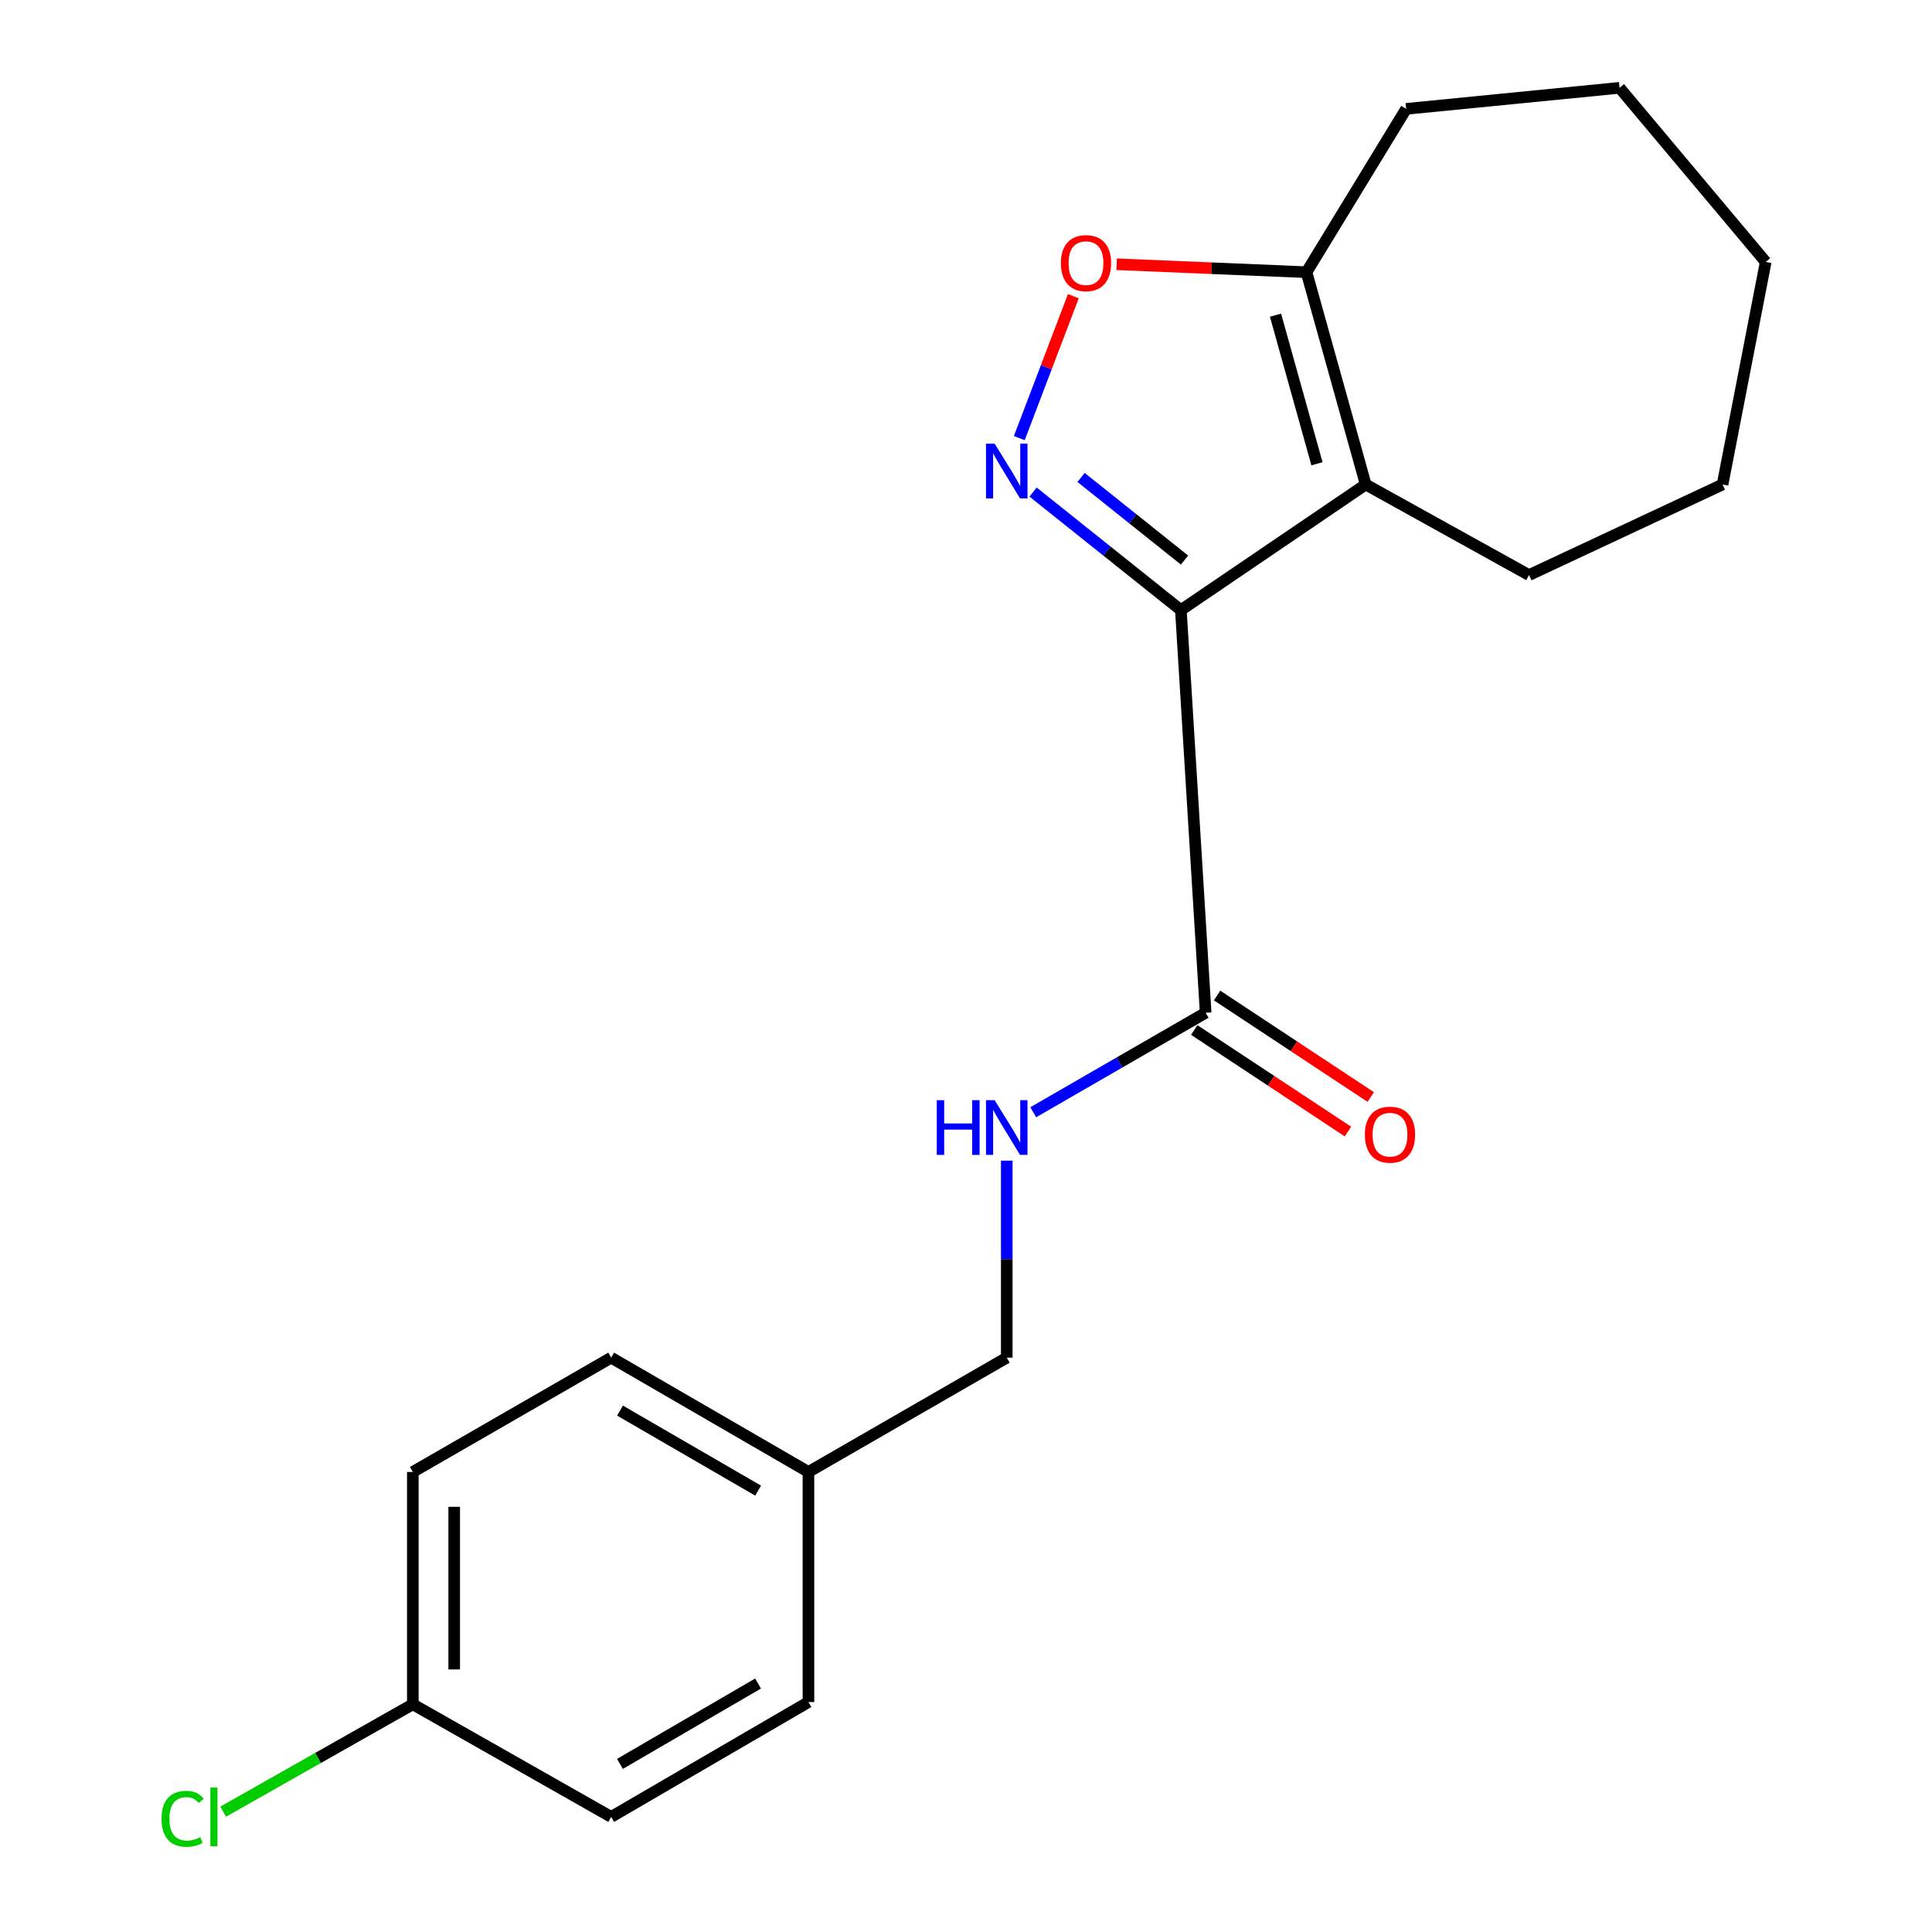 <?xml version='1.0' encoding='iso-8859-1'?>
<svg version='1.1' baseProfile='full'
              xmlns='http://www.w3.org/2000/svg'
                      xmlns:rdkit='http://www.rdkit.org/xml'
                      xmlns:xlink='http://www.w3.org/1999/xlink'
                  xml:space='preserve'
width='1000px' height='1000px' viewBox='0 0 1000 1000'>
<!-- END OF HEADER -->
<rect style='opacity:1.0;fill:#FFFFFF;stroke:none' width='1000' height='1000' x='0' y='0'> </rect>
<path class='bond-0' d='M 611.219,315.794 L 572.968,285.245' style='fill:none;fill-rule:evenodd;stroke:#000000;stroke-width:6px;stroke-linecap:butt;stroke-linejoin:miter;stroke-opacity:1' />
<path class='bond-0' d='M 572.968,285.245 L 534.718,254.696' style='fill:none;fill-rule:evenodd;stroke:#0000FF;stroke-width:6px;stroke-linecap:butt;stroke-linejoin:miter;stroke-opacity:1' />
<path class='bond-0' d='M 613.11,289.893 L 586.335,268.509' style='fill:none;fill-rule:evenodd;stroke:#000000;stroke-width:6px;stroke-linecap:butt;stroke-linejoin:miter;stroke-opacity:1' />
<path class='bond-0' d='M 586.335,268.509 L 559.559,247.124' style='fill:none;fill-rule:evenodd;stroke:#0000FF;stroke-width:6px;stroke-linecap:butt;stroke-linejoin:miter;stroke-opacity:1' />
<path class='bond-1' d='M 611.219,315.794 L 706.889,250.776' style='fill:none;fill-rule:evenodd;stroke:#000000;stroke-width:6px;stroke-linecap:butt;stroke-linejoin:miter;stroke-opacity:1' />
<path class='bond-3' d='M 611.219,315.794 L 624.046,524.197' style='fill:none;fill-rule:evenodd;stroke:#000000;stroke-width:6px;stroke-linecap:butt;stroke-linejoin:miter;stroke-opacity:1' />
<path class='bond-2' d='M 527.584,226.774 L 541.575,190.037' style='fill:none;fill-rule:evenodd;stroke:#0000FF;stroke-width:6px;stroke-linecap:butt;stroke-linejoin:miter;stroke-opacity:1' />
<path class='bond-2' d='M 541.575,190.037 L 555.566,153.3' style='fill:none;fill-rule:evenodd;stroke:#FF0000;stroke-width:6px;stroke-linecap:butt;stroke-linejoin:miter;stroke-opacity:1' />
<path class='bond-4' d='M 706.889,250.776 L 676.237,140.887' style='fill:none;fill-rule:evenodd;stroke:#000000;stroke-width:6px;stroke-linecap:butt;stroke-linejoin:miter;stroke-opacity:1' />
<path class='bond-4' d='M 681.66,240.048 L 660.203,163.125' style='fill:none;fill-rule:evenodd;stroke:#000000;stroke-width:6px;stroke-linecap:butt;stroke-linejoin:miter;stroke-opacity:1' />
<path class='bond-8' d='M 706.889,250.776 L 791.421,297.659' style='fill:none;fill-rule:evenodd;stroke:#000000;stroke-width:6px;stroke-linecap:butt;stroke-linejoin:miter;stroke-opacity:1' />
<path class='bond-20' d='M 577.966,136.778 L 627.102,138.832' style='fill:none;fill-rule:evenodd;stroke:#FF0000;stroke-width:6px;stroke-linecap:butt;stroke-linejoin:miter;stroke-opacity:1' />
<path class='bond-20' d='M 627.102,138.832 L 676.237,140.887' style='fill:none;fill-rule:evenodd;stroke:#000000;stroke-width:6px;stroke-linecap:butt;stroke-linejoin:miter;stroke-opacity:1' />
<path class='bond-5' d='M 624.046,524.197 L 579.426,549.947' style='fill:none;fill-rule:evenodd;stroke:#000000;stroke-width:6px;stroke-linecap:butt;stroke-linejoin:miter;stroke-opacity:1' />
<path class='bond-5' d='M 579.426,549.947 L 534.806,575.698' style='fill:none;fill-rule:evenodd;stroke:#0000FF;stroke-width:6px;stroke-linecap:butt;stroke-linejoin:miter;stroke-opacity:1' />
<path class='bond-6' d='M 618.143,533.133 L 657.918,559.41' style='fill:none;fill-rule:evenodd;stroke:#000000;stroke-width:6px;stroke-linecap:butt;stroke-linejoin:miter;stroke-opacity:1' />
<path class='bond-6' d='M 657.918,559.41 L 697.693,585.686' style='fill:none;fill-rule:evenodd;stroke:#FF0000;stroke-width:6px;stroke-linecap:butt;stroke-linejoin:miter;stroke-opacity:1' />
<path class='bond-6' d='M 629.95,515.262 L 669.724,541.539' style='fill:none;fill-rule:evenodd;stroke:#000000;stroke-width:6px;stroke-linecap:butt;stroke-linejoin:miter;stroke-opacity:1' />
<path class='bond-6' d='M 669.724,541.539 L 709.499,567.815' style='fill:none;fill-rule:evenodd;stroke:#FF0000;stroke-width:6px;stroke-linecap:butt;stroke-linejoin:miter;stroke-opacity:1' />
<path class='bond-16' d='M 676.237,140.887 L 727.82,56.354' style='fill:none;fill-rule:evenodd;stroke:#000000;stroke-width:6px;stroke-linecap:butt;stroke-linejoin:miter;stroke-opacity:1' />
<path class='bond-7' d='M 521.094,600.748 L 521.094,651.735' style='fill:none;fill-rule:evenodd;stroke:#0000FF;stroke-width:6px;stroke-linecap:butt;stroke-linejoin:miter;stroke-opacity:1' />
<path class='bond-7' d='M 521.094,651.735 L 521.094,702.722' style='fill:none;fill-rule:evenodd;stroke:#000000;stroke-width:6px;stroke-linecap:butt;stroke-linejoin:miter;stroke-opacity:1' />
<path class='bond-10' d='M 521.094,702.722 L 418.451,761.885' style='fill:none;fill-rule:evenodd;stroke:#000000;stroke-width:6px;stroke-linecap:butt;stroke-linejoin:miter;stroke-opacity:1' />
<path class='bond-17' d='M 791.421,297.659 L 891.589,250.776' style='fill:none;fill-rule:evenodd;stroke:#000000;stroke-width:6px;stroke-linecap:butt;stroke-linejoin:miter;stroke-opacity:1' />
<path class='bond-9' d='M 213.677,882.139 L 213.677,761.885' style='fill:none;fill-rule:evenodd;stroke:#000000;stroke-width:6px;stroke-linecap:butt;stroke-linejoin:miter;stroke-opacity:1' />
<path class='bond-9' d='M 235.095,864.101 L 235.095,779.923' style='fill:none;fill-rule:evenodd;stroke:#000000;stroke-width:6px;stroke-linecap:butt;stroke-linejoin:miter;stroke-opacity:1' />
<path class='bond-11' d='M 213.677,882.139 L 164.599,909.922' style='fill:none;fill-rule:evenodd;stroke:#000000;stroke-width:6px;stroke-linecap:butt;stroke-linejoin:miter;stroke-opacity:1' />
<path class='bond-11' d='M 164.599,909.922 L 115.522,937.706' style='fill:none;fill-rule:evenodd;stroke:#00CC00;stroke-width:6px;stroke-linecap:butt;stroke-linejoin:miter;stroke-opacity:1' />
<path class='bond-22' d='M 213.677,882.139 L 316.344,940.422' style='fill:none;fill-rule:evenodd;stroke:#000000;stroke-width:6px;stroke-linecap:butt;stroke-linejoin:miter;stroke-opacity:1' />
<path class='bond-14' d='M 418.451,761.885 L 418.451,880.985' style='fill:none;fill-rule:evenodd;stroke:#000000;stroke-width:6px;stroke-linecap:butt;stroke-linejoin:miter;stroke-opacity:1' />
<path class='bond-15' d='M 418.451,761.885 L 316.344,702.722' style='fill:none;fill-rule:evenodd;stroke:#000000;stroke-width:6px;stroke-linecap:butt;stroke-linejoin:miter;stroke-opacity:1' />
<path class='bond-15' d='M 392.397,771.543 L 320.922,730.129' style='fill:none;fill-rule:evenodd;stroke:#000000;stroke-width:6px;stroke-linecap:butt;stroke-linejoin:miter;stroke-opacity:1' />
<path class='bond-12' d='M 316.344,940.422 L 418.451,880.985' style='fill:none;fill-rule:evenodd;stroke:#000000;stroke-width:6px;stroke-linecap:butt;stroke-linejoin:miter;stroke-opacity:1' />
<path class='bond-12' d='M 320.884,912.995 L 392.36,871.389' style='fill:none;fill-rule:evenodd;stroke:#000000;stroke-width:6px;stroke-linecap:butt;stroke-linejoin:miter;stroke-opacity:1' />
<path class='bond-13' d='M 213.677,761.885 L 316.344,702.722' style='fill:none;fill-rule:evenodd;stroke:#000000;stroke-width:6px;stroke-linecap:butt;stroke-linejoin:miter;stroke-opacity:1' />
<path class='bond-18' d='M 727.82,56.354 L 838.281,45.455' style='fill:none;fill-rule:evenodd;stroke:#000000;stroke-width:6px;stroke-linecap:butt;stroke-linejoin:miter;stroke-opacity:1' />
<path class='bond-19' d='M 891.589,250.776 L 913.924,135.58' style='fill:none;fill-rule:evenodd;stroke:#000000;stroke-width:6px;stroke-linecap:butt;stroke-linejoin:miter;stroke-opacity:1' />
<path class='bond-21' d='M 838.281,45.455 L 913.924,135.58' style='fill:none;fill-rule:evenodd;stroke:#000000;stroke-width:6px;stroke-linecap:butt;stroke-linejoin:miter;stroke-opacity:1' />
<path  class='atom-1' d='M 514.834 229.655
L 524.114 244.655
Q 525.034 246.135, 526.514 248.815
Q 527.994 251.495, 528.074 251.655
L 528.074 229.655
L 531.834 229.655
L 531.834 257.975
L 527.954 257.975
L 517.994 241.575
Q 516.834 239.655, 515.594 237.455
Q 514.394 235.255, 514.034 234.575
L 514.034 257.975
L 510.354 257.975
L 510.354 229.655
L 514.834 229.655
' fill='#0000FF'/>
<path  class='atom-3' d='M 549.111 136.195
Q 549.111 129.395, 552.471 125.595
Q 555.831 121.795, 562.111 121.795
Q 568.391 121.795, 571.751 125.595
Q 575.111 129.395, 575.111 136.195
Q 575.111 143.075, 571.711 146.995
Q 568.311 150.875, 562.111 150.875
Q 555.871 150.875, 552.471 146.995
Q 549.111 143.115, 549.111 136.195
M 562.111 147.675
Q 566.431 147.675, 568.751 144.795
Q 571.111 141.875, 571.111 136.195
Q 571.111 130.635, 568.751 127.835
Q 566.431 124.995, 562.111 124.995
Q 557.791 124.995, 555.431 127.795
Q 553.111 130.595, 553.111 136.195
Q 553.111 141.915, 555.431 144.795
Q 557.791 147.675, 562.111 147.675
' fill='#FF0000'/>
<path  class='atom-6' d='M 484.874 569.45
L 488.714 569.45
L 488.714 581.49
L 503.194 581.49
L 503.194 569.45
L 507.034 569.45
L 507.034 597.77
L 503.194 597.77
L 503.194 584.69
L 488.714 584.69
L 488.714 597.77
L 484.874 597.77
L 484.874 569.45
' fill='#0000FF'/>
<path  class='atom-6' d='M 514.834 569.45
L 524.114 584.45
Q 525.034 585.93, 526.514 588.61
Q 527.994 591.29, 528.074 591.45
L 528.074 569.45
L 531.834 569.45
L 531.834 597.77
L 527.954 597.77
L 517.994 581.37
Q 516.834 579.45, 515.594 577.25
Q 514.394 575.05, 514.034 574.37
L 514.034 597.77
L 510.354 597.77
L 510.354 569.45
L 514.834 569.45
' fill='#0000FF'/>
<path  class='atom-7' d='M 706.455 587.308
Q 706.455 580.508, 709.815 576.708
Q 713.175 572.908, 719.455 572.908
Q 725.735 572.908, 729.095 576.708
Q 732.455 580.508, 732.455 587.308
Q 732.455 594.188, 729.055 598.108
Q 725.655 601.988, 719.455 601.988
Q 713.215 601.988, 709.815 598.108
Q 706.455 594.228, 706.455 587.308
M 719.455 598.788
Q 723.775 598.788, 726.095 595.908
Q 728.455 592.988, 728.455 587.308
Q 728.455 581.748, 726.095 578.948
Q 723.775 576.108, 719.455 576.108
Q 715.135 576.108, 712.775 578.908
Q 710.455 581.708, 710.455 587.308
Q 710.455 593.028, 712.775 595.908
Q 715.135 598.788, 719.455 598.788
' fill='#FF0000'/>
<path  class='atom-12' d='M 83.604 941.402
Q 83.604 934.362, 86.884 930.682
Q 90.204 926.962, 96.484 926.962
Q 102.324 926.962, 105.444 931.082
L 102.804 933.242
Q 100.524 930.242, 96.484 930.242
Q 92.204 930.242, 89.924 933.122
Q 87.684 935.962, 87.684 941.402
Q 87.684 947.002, 90.004 949.882
Q 92.364 952.762, 96.924 952.762
Q 100.044 952.762, 103.684 950.882
L 104.804 953.882
Q 103.324 954.842, 101.084 955.402
Q 98.844 955.962, 96.364 955.962
Q 90.204 955.962, 86.884 952.202
Q 83.604 948.442, 83.604 941.402
' fill='#00CC00'/>
<path  class='atom-12' d='M 108.884 925.242
L 112.564 925.242
L 112.564 955.602
L 108.884 955.602
L 108.884 925.242
' fill='#00CC00'/>
</svg>
